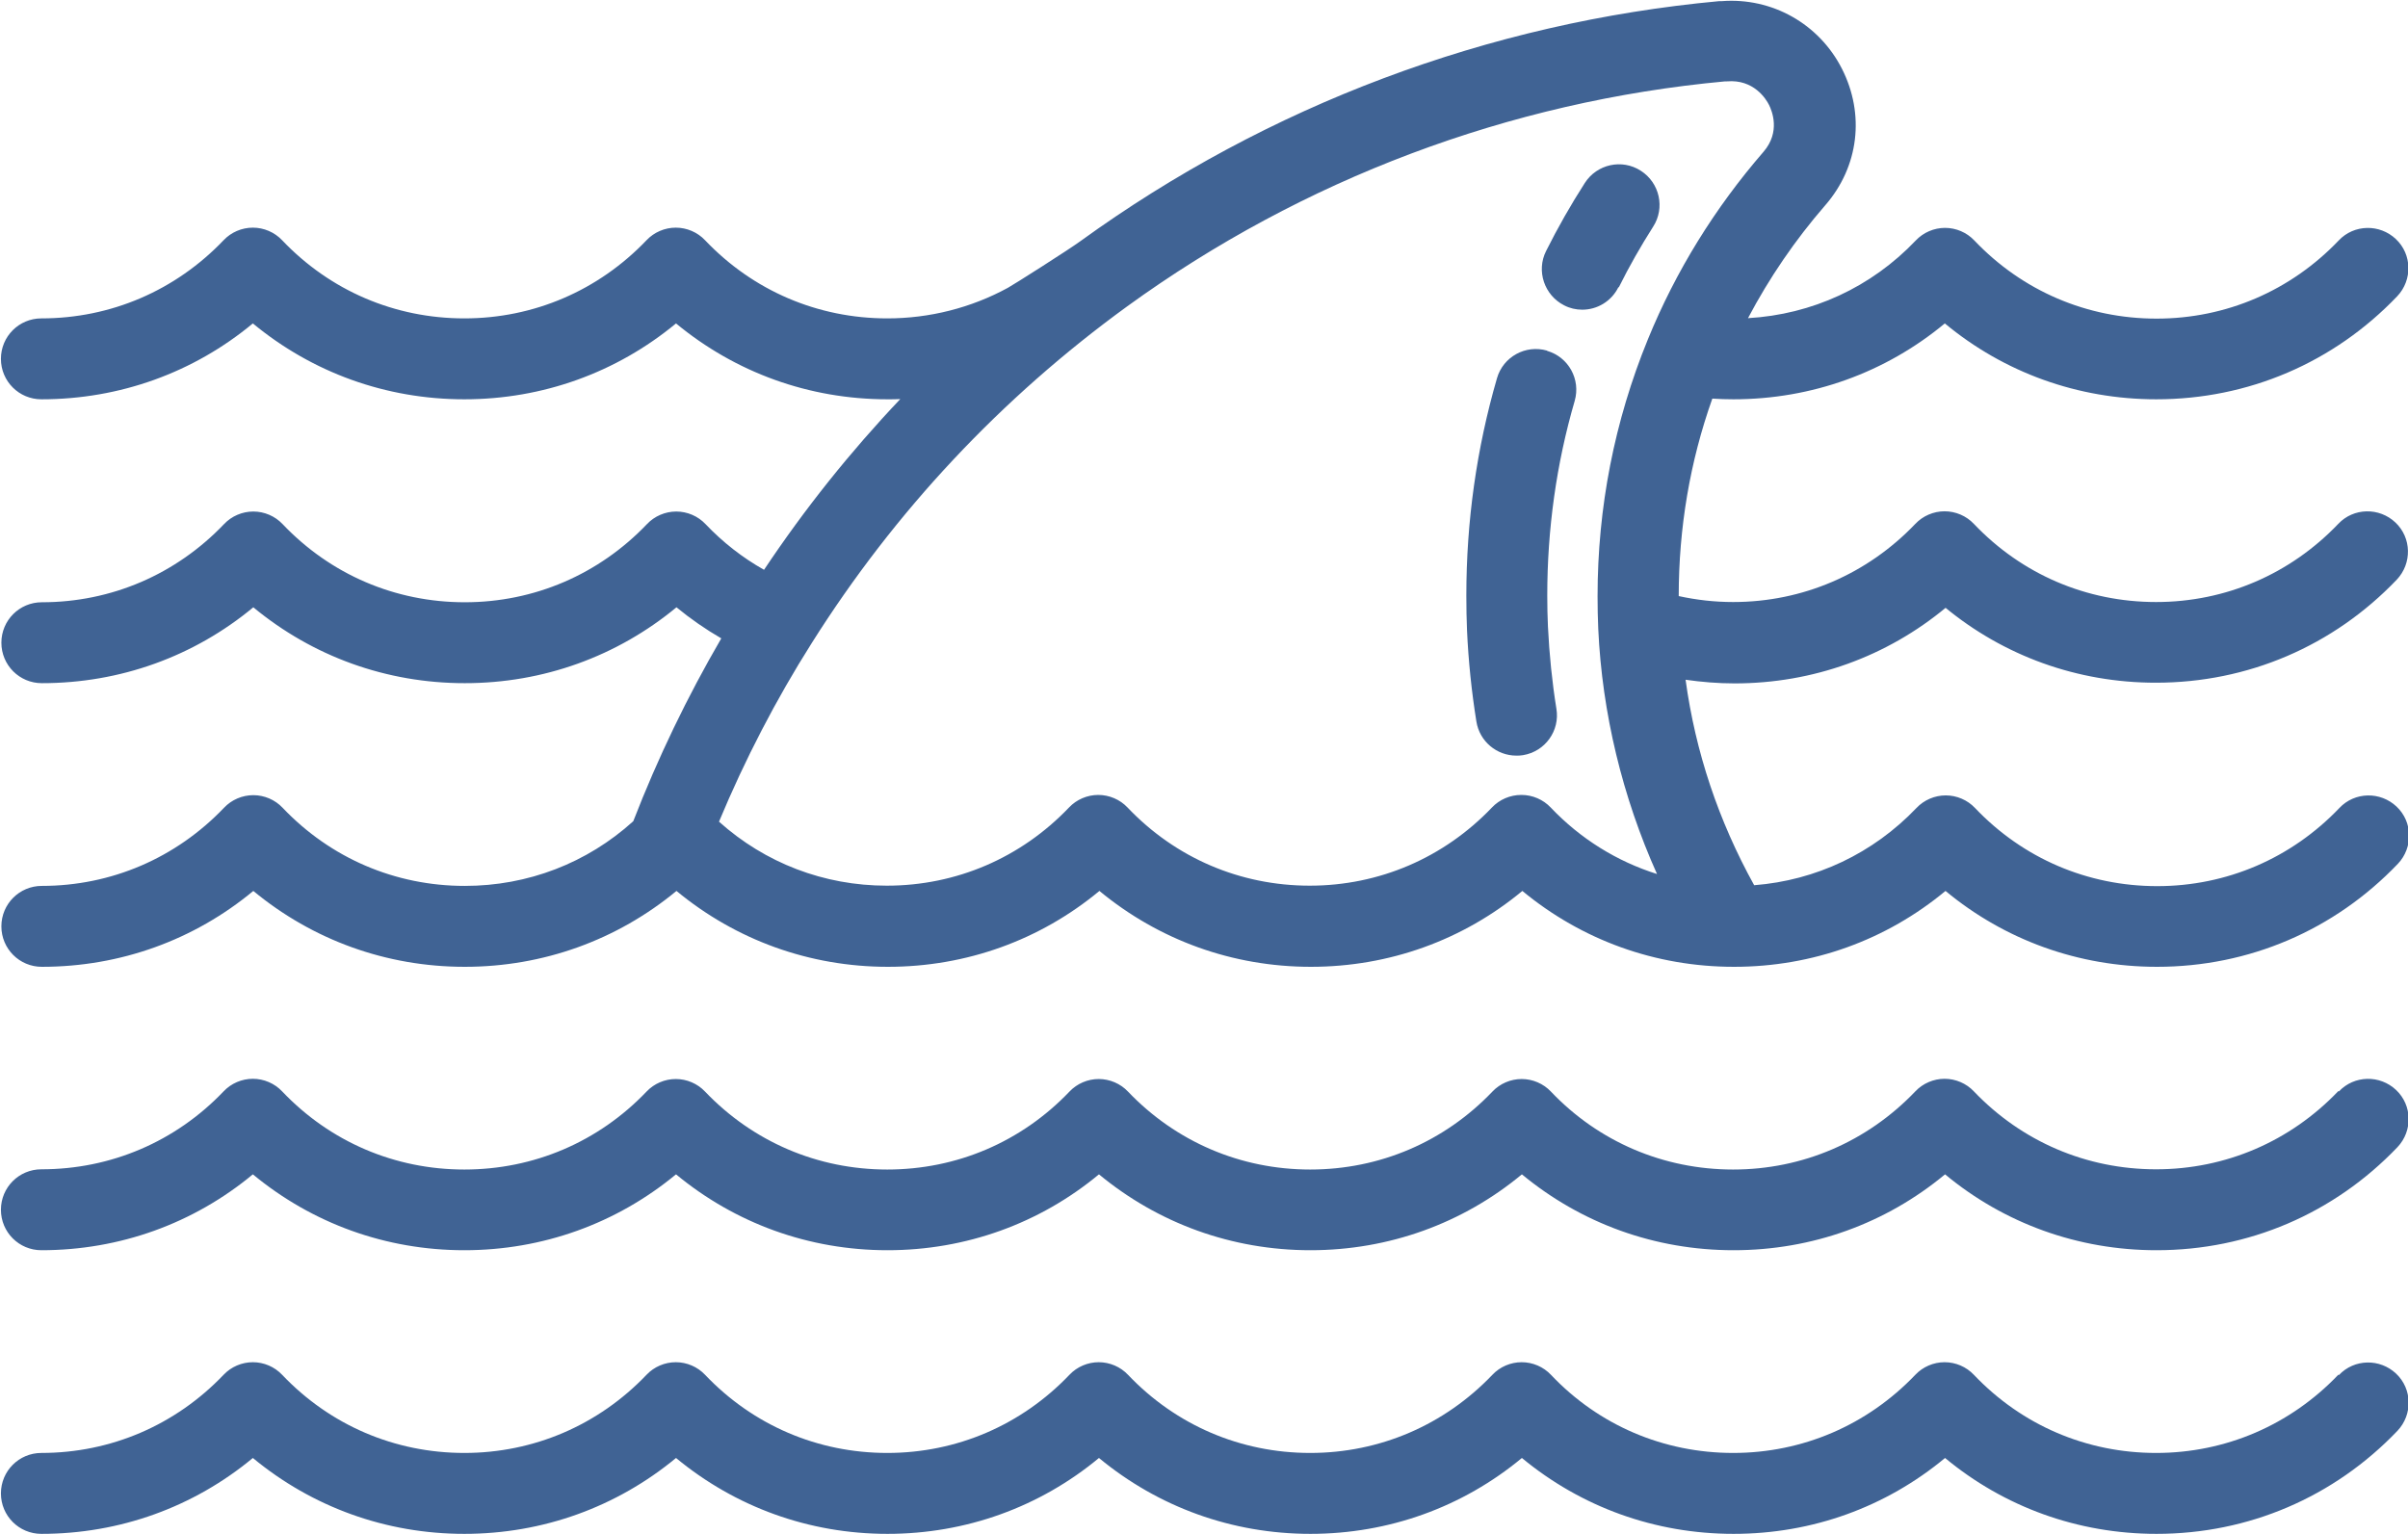 <?xml version="1.0" encoding="UTF-8"?> <svg xmlns="http://www.w3.org/2000/svg" id="_Слой_2" data-name="Слой 2" viewBox="0 0 105.33 67.11"><defs><style> .cls-1 { fill: #406394; } </style></defs><g id="Objects"><g><path class="cls-1" d="m102.28,47.74c-2.1,2.2-4.93,3.42-7.97,3.42h0c-3.04,0-5.87-1.21-7.97-3.41-.33-.35-.8-.55-1.28-.55h0c-.48,0-.95.2-1.28.55-2.1,2.2-4.93,3.42-7.97,3.42s-5.88-1.21-7.97-3.41c-.33-.35-.8-.55-1.28-.55s-.95.2-1.28.55c-2.1,2.2-4.93,3.41-7.97,3.41s-5.87-1.21-7.97-3.41c-.33-.35-.8-.55-1.28-.55s-.95.2-1.28.55c-2.1,2.2-4.93,3.41-7.97,3.41s-5.87-1.21-7.97-3.41c-.33-.35-.8-.55-1.28-.55s-.95.2-1.28.55c-2.1,2.2-4.93,3.41-7.97,3.41s-5.87-1.21-7.97-3.42c-.33-.35-.8-.55-1.28-.55h0c-.48,0-.95.2-1.28.55-2.1,2.2-4.93,3.41-7.97,3.41-.98,0-1.77.79-1.77,1.77s.79,1.77,1.77,1.77c3.43,0,6.66-1.17,9.25-3.32,2.6,2.15,5.82,3.32,9.25,3.32s6.66-1.17,9.26-3.32c2.6,2.15,5.82,3.32,9.25,3.32s6.66-1.17,9.25-3.32c2.6,2.15,5.82,3.32,9.25,3.32s6.66-1.17,9.25-3.32c2.6,2.15,5.82,3.32,9.26,3.32s6.66-1.17,9.25-3.32c2.59,2.15,5.82,3.32,9.25,3.32h0c4.02,0,7.76-1.6,10.54-4.51.67-.71.65-1.83-.06-2.5-.71-.67-1.83-.65-2.5.06Z"></path><path class="cls-1" d="m102.28,60.15c-2.1,2.2-4.93,3.42-7.97,3.42h0c-3.04,0-5.87-1.21-7.97-3.42-.33-.35-.8-.55-1.28-.55h0c-.48,0-.95.2-1.28.55-2.1,2.2-4.93,3.42-7.97,3.42s-5.88-1.21-7.97-3.42c-.33-.35-.8-.55-1.28-.55s-.95.2-1.28.55c-2.1,2.2-4.93,3.42-7.97,3.42s-5.87-1.21-7.97-3.42c-.33-.35-.8-.55-1.28-.55s-.95.2-1.28.55c-2.1,2.2-4.93,3.42-7.97,3.42s-5.87-1.21-7.97-3.42c-.33-.35-.8-.55-1.28-.55s-.95.2-1.28.55c-2.1,2.2-4.93,3.42-7.97,3.42s-5.87-1.21-7.97-3.42c-.33-.35-.8-.55-1.28-.55-.48,0-.95.2-1.28.55-2.1,2.2-4.93,3.42-7.97,3.42-.98,0-1.77.79-1.77,1.77s.79,1.77,1.77,1.77c3.43,0,6.66-1.17,9.25-3.32,2.6,2.15,5.82,3.32,9.25,3.32s6.66-1.17,9.26-3.32c2.6,2.15,5.82,3.32,9.25,3.32s6.66-1.17,9.25-3.32c2.6,2.15,5.82,3.32,9.25,3.32s6.66-1.17,9.25-3.32c2.6,2.15,5.82,3.32,9.26,3.32s6.66-1.17,9.25-3.32c2.59,2.15,5.82,3.32,9.25,3.32h0c4.02,0,7.76-1.6,10.54-4.51.67-.71.65-1.83-.06-2.5-.71-.67-1.83-.65-2.5.06Z"></path><path class="cls-1" d="m70.81,12.57c.45-.91.96-1.8,1.5-2.65.53-.82.29-1.92-.54-2.45-.82-.53-1.92-.29-2.45.54-.61.95-1.18,1.95-1.69,2.97-.44.87-.08,1.94.79,2.38.25.13.52.19.79.19.65,0,1.27-.36,1.58-.98Z"></path><path class="cls-1" d="m67.67,15.34c-.94-.27-1.92.27-2.19,1.21-.89,3.07-1.34,6.26-1.34,9.51,0,.53.01,1.04.03,1.52.06,1.34.2,2.68.41,3.99.14.87.89,1.49,1.75,1.49.09,0,.19,0,.29-.02.97-.16,1.62-1.07,1.46-2.03-.19-1.18-.31-2.38-.37-3.59-.02-.43-.03-.89-.03-1.36,0-2.91.4-5.77,1.2-8.52.27-.94-.27-1.92-1.21-2.19Z"></path><path class="cls-1" d="m85.05,26.55c2.59,2.15,5.82,3.32,9.25,3.32h0c4.02,0,7.76-1.6,10.54-4.51.67-.71.65-1.83-.06-2.5-.71-.67-1.83-.65-2.5.06-2.1,2.2-4.93,3.42-7.97,3.42h0c-3.04,0-5.87-1.21-7.97-3.42-.33-.35-.8-.55-1.28-.55h0c-.48,0-.95.2-1.28.55-2.1,2.2-4.93,3.42-7.97,3.42-.81,0-1.6-.09-2.38-.26,0-2.98.49-5.88,1.47-8.64.31.02.61.03.92.03,3.43,0,6.66-1.17,9.25-3.32,2.59,2.15,5.82,3.32,9.25,3.32h0c4.02,0,7.76-1.6,10.54-4.51.67-.71.65-1.83-.06-2.5-.71-.67-1.83-.65-2.5.06-2.1,2.2-4.93,3.42-7.97,3.42h0c-3.04,0-5.87-1.21-7.97-3.42-.33-.35-.8-.55-1.28-.55h0c-.48,0-.95.2-1.28.55-1.95,2.05-4.54,3.24-7.34,3.4.93-1.76,2.06-3.42,3.38-4.94,1.47-1.69,1.74-3.98.73-5.97-1-1.97-3.06-3.13-5.26-2.96,0,0-.01,0-.02,0-.03,0-.06,0-.09,0-10.08.93-19.74,4.56-27.94,10.5-.52.38-2.93,1.91-3.17,2.04-1.61.88-3.43,1.34-5.28,1.34-3.04,0-5.87-1.21-7.97-3.42-.33-.35-.8-.55-1.28-.55s-.95.2-1.28.55c-2.1,2.2-4.93,3.42-7.97,3.42s-5.87-1.21-7.97-3.42c-.33-.35-.8-.55-1.28-.55h0c-.48,0-.95.2-1.28.55-2.1,2.2-4.93,3.42-7.97,3.42-.98,0-1.77.79-1.77,1.77s.79,1.77,1.77,1.77c3.43,0,6.66-1.17,9.25-3.32,2.6,2.15,5.82,3.32,9.25,3.32s6.66-1.17,9.26-3.32c2.6,2.15,5.82,3.32,9.25,3.32.19,0,.37,0,.56-.01-2.19,2.31-4.18,4.8-5.96,7.47-.94-.53-1.8-1.2-2.56-2-.33-.35-.8-.55-1.28-.55h0c-.48,0-.95.2-1.28.55-2.1,2.2-4.93,3.42-7.97,3.42s-5.87-1.21-7.97-3.42c-.33-.35-.8-.55-1.28-.55h0c-.48,0-.95.2-1.28.55-2.1,2.2-4.93,3.42-7.97,3.42-.98,0-1.77.79-1.77,1.77s.79,1.77,1.77,1.77c3.43,0,6.66-1.17,9.25-3.32,2.6,2.15,5.82,3.32,9.25,3.32s6.66-1.17,9.26-3.32c.62.51,1.27.96,1.96,1.36-1.49,2.56-2.78,5.24-3.85,8-2.02,1.83-4.61,2.83-7.37,2.83-3.04,0-5.87-1.21-7.97-3.42-.33-.35-.8-.55-1.28-.55h0c-.48,0-.95.2-1.28.55-2.1,2.2-4.93,3.42-7.97,3.42-.98,0-1.77.79-1.77,1.77s.79,1.77,1.77,1.77c3.43,0,6.66-1.17,9.25-3.32,2.6,2.15,5.82,3.32,9.25,3.32s6.66-1.17,9.26-3.32c2.6,2.15,5.82,3.32,9.25,3.32s6.66-1.17,9.25-3.32c2.6,2.15,5.82,3.32,9.25,3.32s6.66-1.17,9.25-3.32c2.6,2.15,5.82,3.32,9.26,3.32s6.66-1.17,9.25-3.32c2.59,2.15,5.82,3.32,9.25,3.32h0c4.02,0,7.76-1.6,10.54-4.51.67-.71.65-1.83-.06-2.5-.71-.67-1.83-.65-2.5.06-2.1,2.2-4.93,3.42-7.97,3.42h0c-3.04,0-5.87-1.21-7.97-3.42-.33-.35-.8-.55-1.28-.55h0c-.48,0-.95.2-1.28.55-1.9,1.99-4.4,3.17-7.1,3.38-1.56-2.82-2.57-5.83-3-8.99.7.1,1.42.16,2.14.16,3.43,0,6.66-1.17,9.25-3.32Zm-18.51,8.23c-.48,0-.95.2-1.28.55-2.1,2.2-4.93,3.42-7.97,3.42s-5.87-1.21-7.97-3.42c-.33-.35-.8-.55-1.28-.55s-.95.2-1.28.55c-2.1,2.2-4.93,3.42-7.97,3.42-2.75,0-5.32-.99-7.34-2.8,1.13-2.71,2.49-5.34,4.06-7.82,3.63-5.76,8.28-10.72,13.8-14.73,7.67-5.56,16.71-8.97,26.15-9.84,0,0,0,0,0,0,.03,0,.05,0,.08,0,1.17-.1,1.71.77,1.84,1.03.13.26.51,1.18-.24,2.05-2.13,2.46-3.84,5.22-5.06,8.21-1.46,3.57-2.2,7.35-2.2,11.24,0,.49.01.97.03,1.42.17,3.7,1.06,7.36,2.57,10.73-1.75-.55-3.35-1.54-4.65-2.91-.33-.35-.8-.55-1.28-.55Z"></path></g></g></svg> 